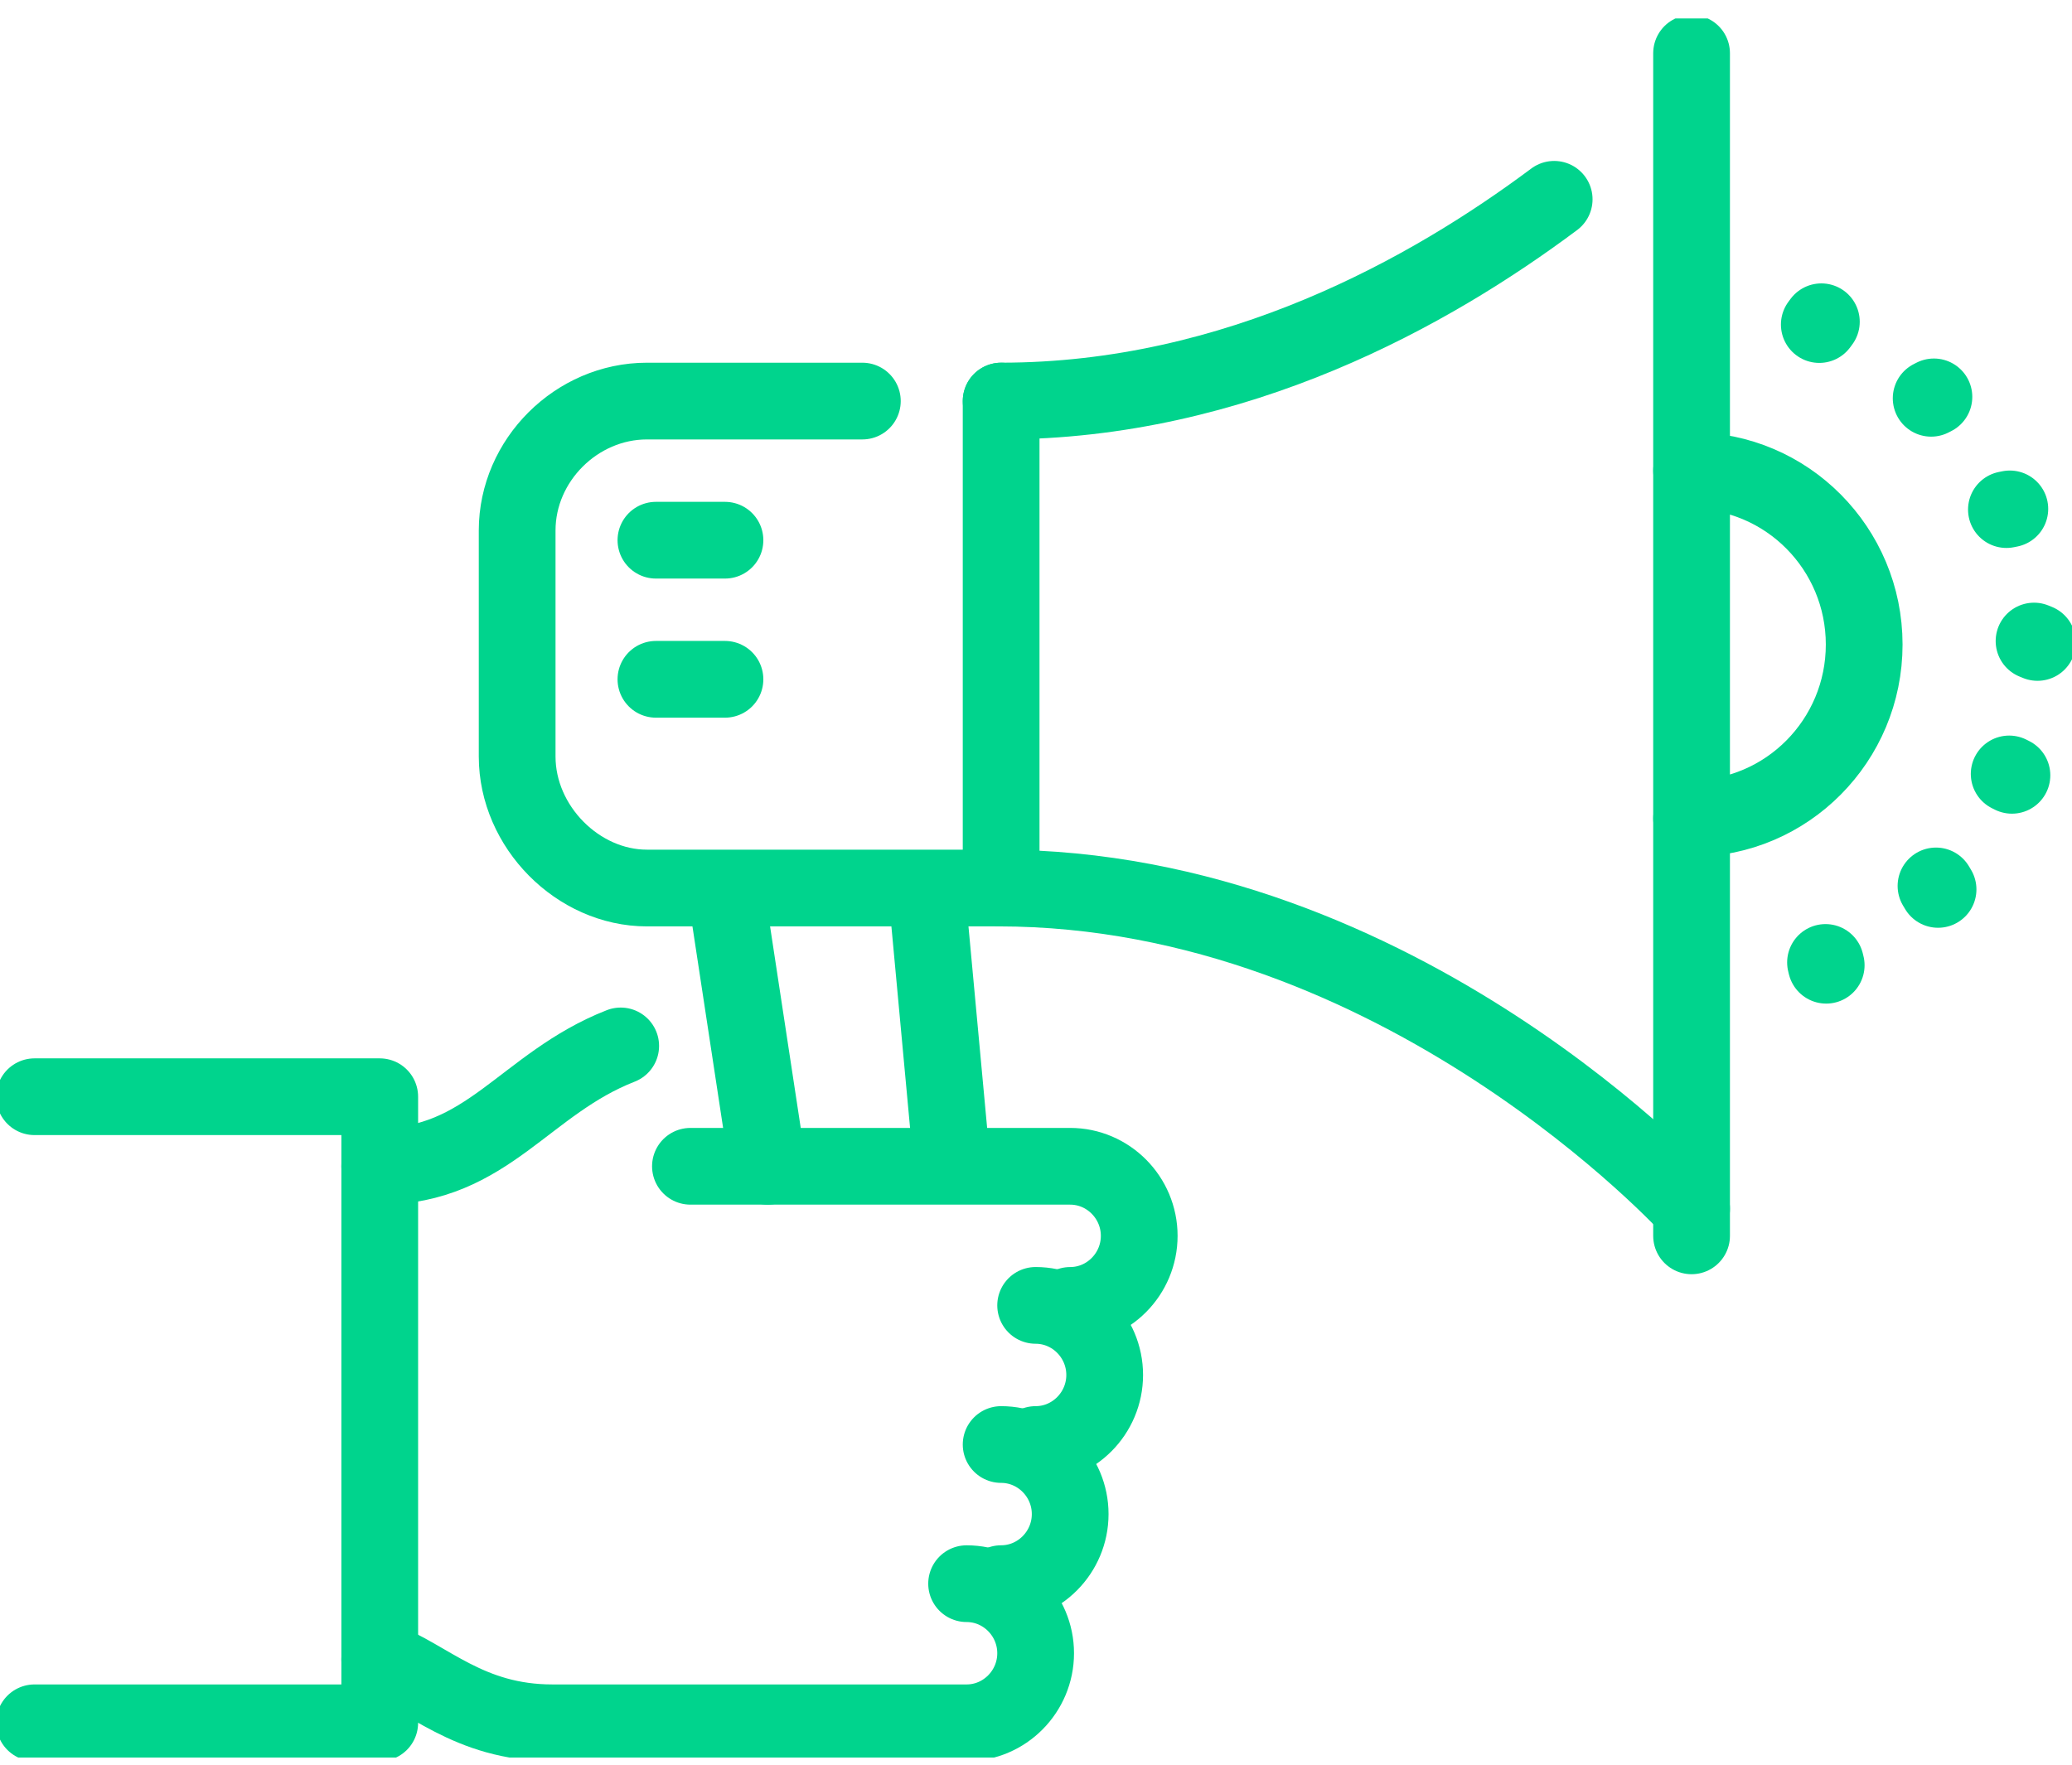 <svg width="81" height="69" viewBox="0 0 81 69" fill="none" xmlns="http://www.w3.org/2000/svg">
<g clip-path="url(#clip0_1577_1034)">
<path d="M66.128 18.402C69.853 18.402 72.876 21.448 72.876 25.202C72.876 28.955 69.853 32.002 66.128 32.002" stroke="#00D48D" stroke-width="3" stroke-linecap="round" stroke-linejoin="round"/>
<path d="M66.128 2.082V48.322" stroke="#00D48D" stroke-width="3" stroke-linecap="round" stroke-linejoin="round"/>
<path d="M25.642 26.561H28.341" stroke="#00D48D" stroke-width="3" stroke-linecap="round" stroke-linejoin="round"/>
<path d="M25.642 21.122H28.341" stroke="#00D48D" stroke-width="3" stroke-linecap="round" stroke-linejoin="round"/>
<path d="M30.014 45.602L28.367 34.776" stroke="#00D48D" stroke-width="3" stroke-linecap="round" stroke-linejoin="round"/>
<path d="M36.222 34.803L37.22 45.574" stroke="#00D48D" stroke-width="3" stroke-linecap="round" stroke-linejoin="round"/>
<path d="M60.757 7.793C55.952 11.384 48.341 15.681 39.137 15.681" stroke="#00D48D" stroke-width="3" stroke-linecap="round" stroke-linejoin="round"/>
<path d="M66.129 47.261C66.129 47.261 54.765 34.722 39.029 34.722H25.291C22.592 34.722 20.217 32.328 20.217 29.581V20.741C20.217 17.994 22.538 15.682 25.291 15.682H33.712" stroke="#00D48D" stroke-width="3" stroke-linecap="round" stroke-linejoin="round"/>
<path d="M26.991 45.602H41.836C43.321 45.602 44.535 46.826 44.535 48.322C44.535 49.818 43.321 51.042 41.836 51.042" stroke="#00D48D" stroke-width="3" stroke-linecap="round" stroke-linejoin="round"/>
<path d="M40.486 51.041C41.971 51.041 43.185 52.266 43.185 53.761C43.185 55.258 41.971 56.481 40.486 56.481" stroke="#00D48D" stroke-width="3" stroke-linecap="round" stroke-linejoin="round"/>
<path d="M39.137 56.481C40.621 56.481 41.836 57.705 41.836 59.201C41.836 60.697 40.621 61.921 39.137 61.921" stroke="#00D48D" stroke-width="3" stroke-linecap="round" stroke-linejoin="round"/>
<path d="M37.787 61.922C39.272 61.922 40.486 63.146 40.486 64.642C40.486 66.138 39.272 67.362 37.787 67.362H21.593C18.3 67.362 16.707 65.566 14.845 64.886" stroke="#00D48D" stroke-width="3" stroke-linecap="round" stroke-linejoin="round"/>
<path d="M24.265 40.896C20.513 42.365 19.055 45.602 14.845 45.602" stroke="#00D48D" stroke-width="3" stroke-linecap="round" stroke-linejoin="round"/>
<path d="M1.35 67.362H14.845V42.882H1.35" stroke="#00D48D" stroke-width="3" stroke-linecap="round" stroke-linejoin="round"/>
<path d="M71.202 12.581L71.121 12.69" stroke="#00D48D" stroke-width="3" stroke-linecap="round" stroke-linejoin="round"/>
<path d="M71.391 37.741L71.364 37.632" stroke="#00D48D" stroke-width="3" stroke-linecap="round" stroke-linejoin="round"/>
<path d="M75.764 34.776L75.683 34.64" stroke="#00D48D" stroke-width="3" stroke-linecap="round" stroke-linejoin="round"/>
<path d="M78.652 30.315L78.544 30.261" stroke="#00D48D" stroke-width="3" stroke-linecap="round" stroke-linejoin="round"/>
<path d="M79.651 25.12L79.516 25.065" stroke="#00D48D" stroke-width="3" stroke-linecap="round" stroke-linejoin="round"/>
<path d="M78.57 19.898L78.436 19.925" stroke="#00D48D" stroke-width="3" stroke-linecap="round" stroke-linejoin="round"/>
<path d="M75.602 15.518L75.494 15.573" stroke="#00D48D" stroke-width="3" stroke-linecap="round" stroke-linejoin="round"/>
<path d="M39.137 34.722V15.682" stroke="#00D48D" stroke-width="3" stroke-linecap="round" stroke-linejoin="round"/>
</g>
<defs>
<clipPath id="clip0_1577_1034">
<rect width="81" height="68" fill="white" transform="translate(0 0.721)"/>
</clipPath>
</defs>
</svg>
